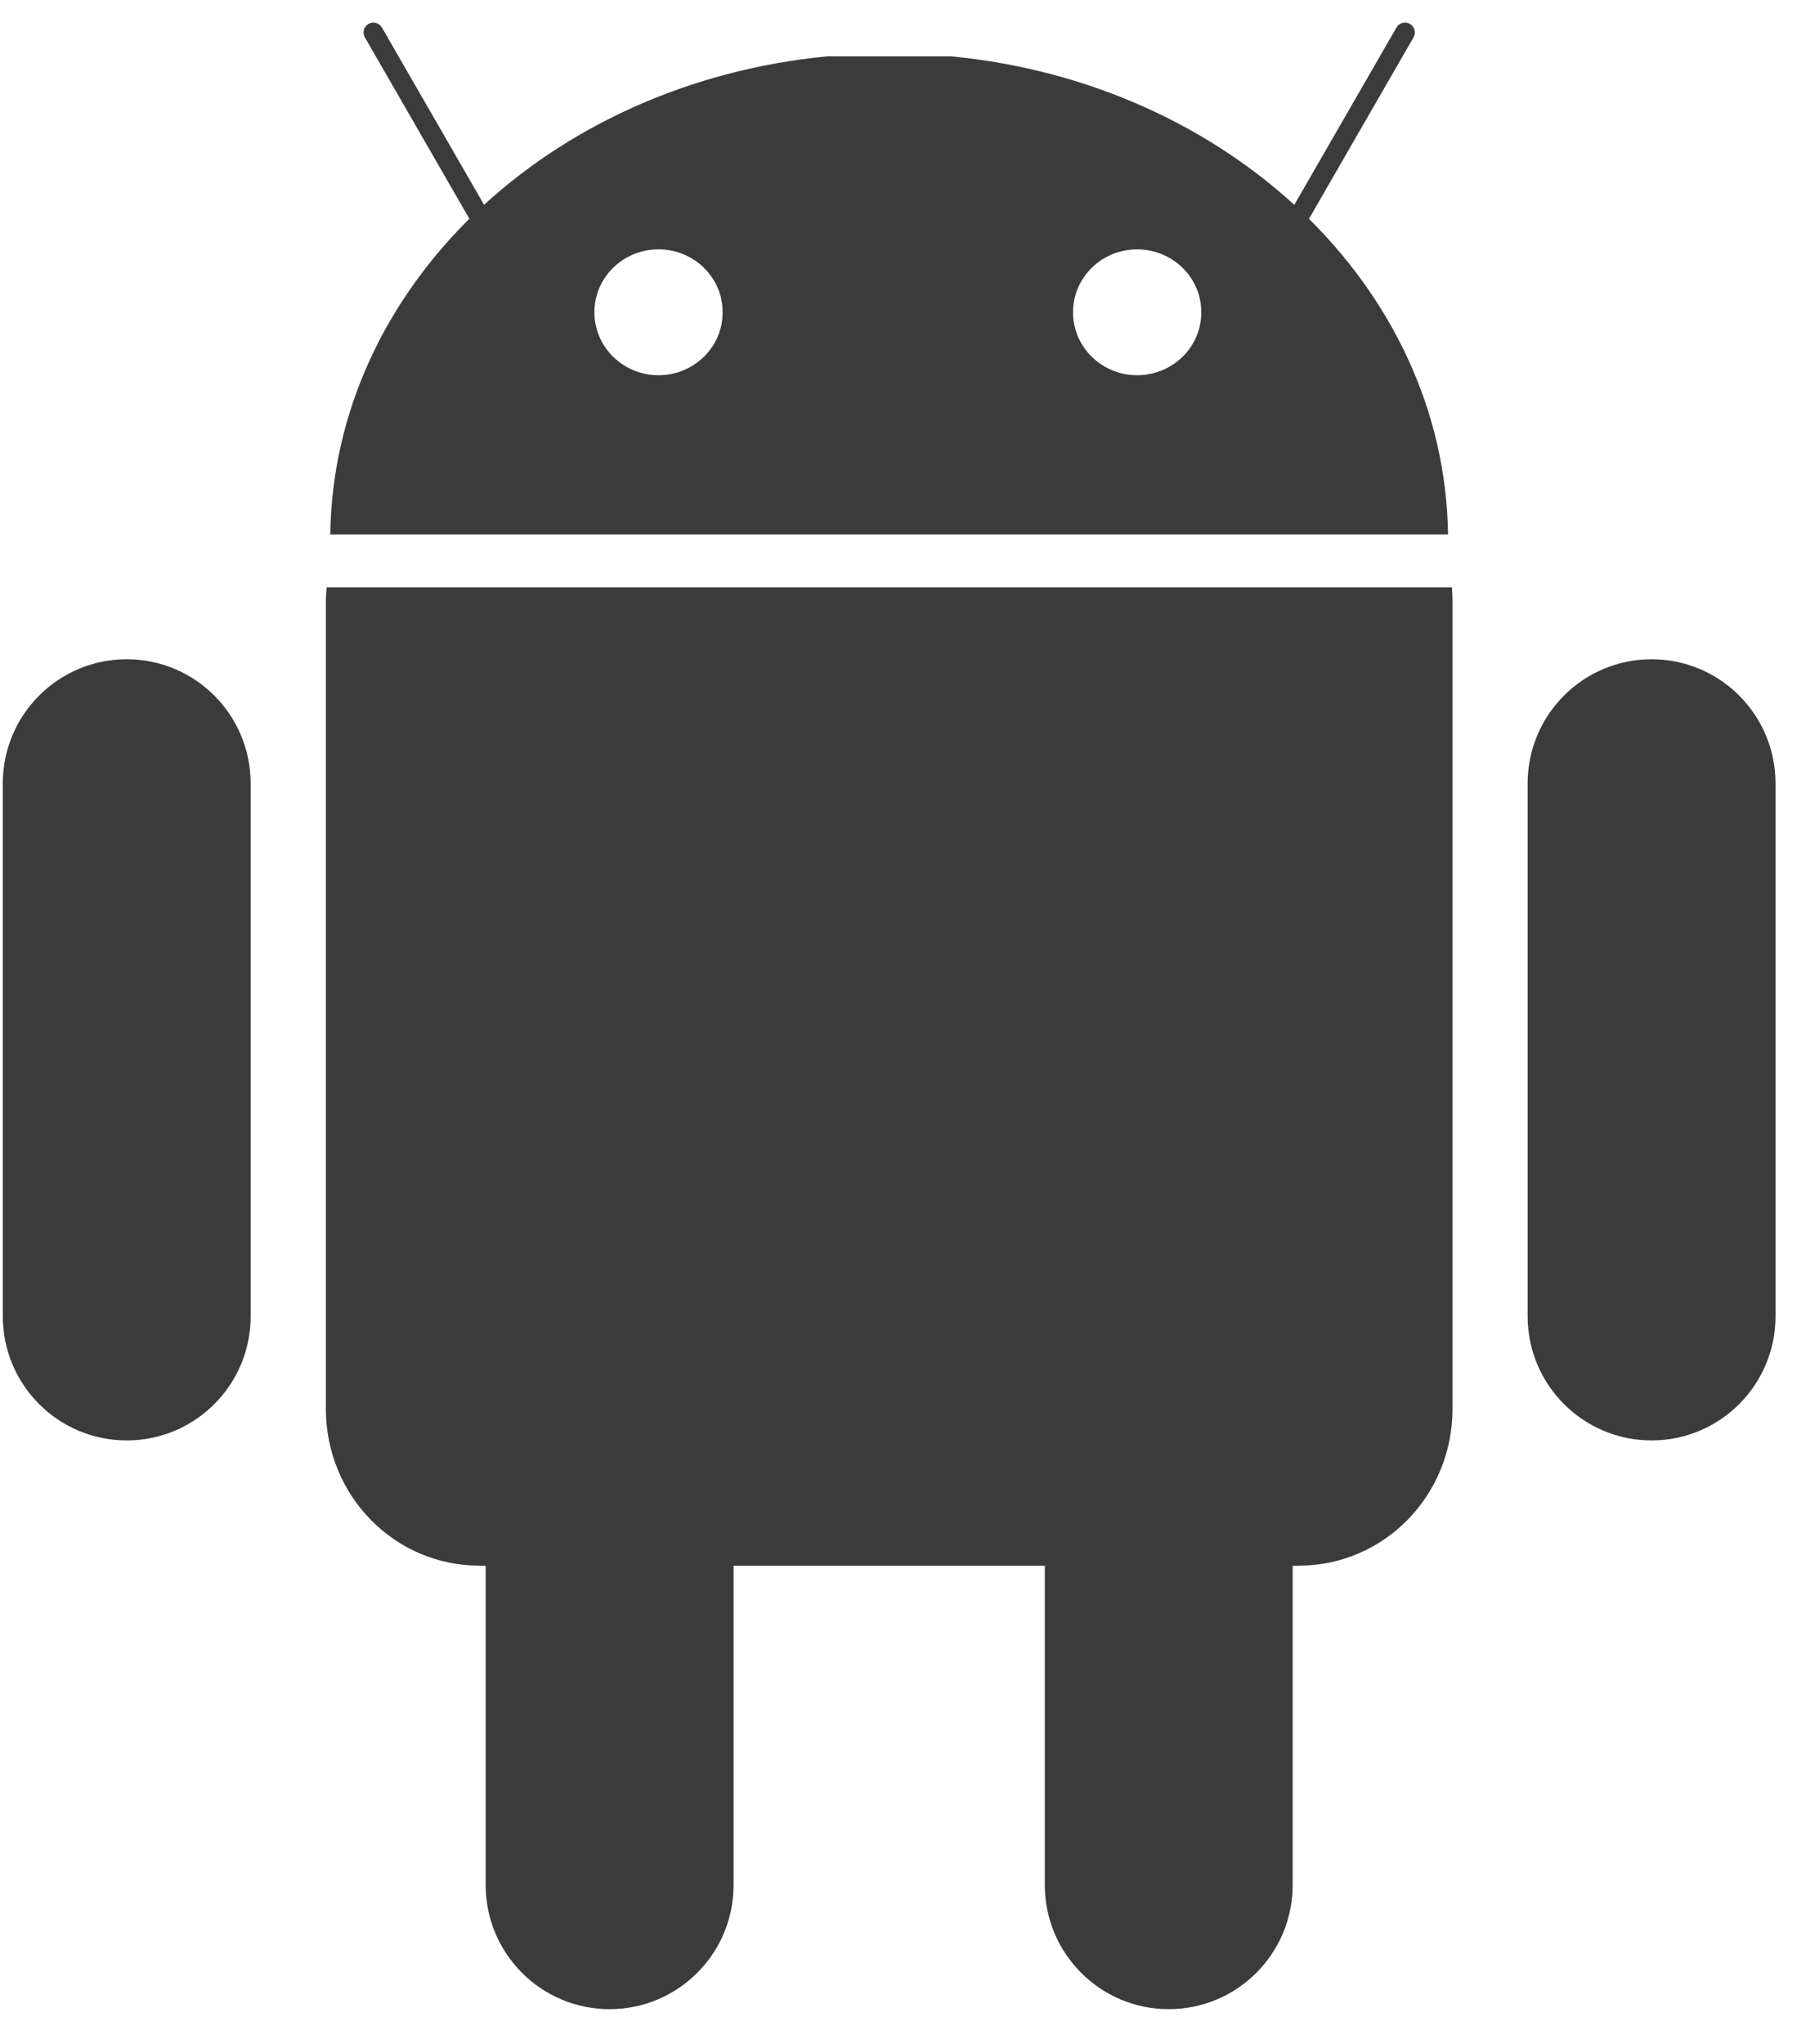 <svg width="38" height="43" viewBox="0 0 38 43" fill="none" xmlns="http://www.w3.org/2000/svg">
<path d="M12.827 25.834C14.267 25.834 15.435 27.004 15.435 28.447V39.656C15.435 41.099 14.267 42.268 12.827 42.268C11.387 42.268 10.219 41.099 10.219 39.656V28.447C10.219 27.004 11.387 25.834 12.827 25.834Z" fill="#3B3B3B"/>
<path d="M6.874 12.358C6.865 12.457 6.857 12.557 6.857 12.658V29.64C6.857 31.466 8.3 32.938 10.091 32.938H27.328C29.119 32.938 30.562 31.466 30.562 29.64V12.658C30.562 12.557 30.558 12.457 30.55 12.358H6.874Z" fill="#3B3B3B"/>
<path fill-rule="evenodd" clip-rule="evenodd" d="M7.753 0.503C7.852 0.446 7.979 0.48 8.036 0.579L10.787 5.353C10.844 5.452 10.81 5.579 10.711 5.636C10.612 5.693 10.485 5.659 10.428 5.56L7.677 0.786C7.62 0.687 7.654 0.56 7.753 0.503ZM29.666 0.503C29.765 0.56 29.799 0.687 29.742 0.786L26.991 5.56C26.934 5.659 26.807 5.693 26.708 5.636C26.609 5.579 26.575 5.452 26.632 5.353L29.383 0.579C29.44 0.48 29.567 0.446 29.666 0.503Z" fill="#3B3B3B"/>
<path d="M27.199 28.447C27.199 27.003 26.032 25.834 24.591 25.834C23.151 25.834 21.984 27.004 21.984 28.447V39.655C21.984 41.098 23.151 42.268 24.591 42.268C26.032 42.268 27.199 41.098 27.199 39.655V28.447Z" fill="#3B3B3B"/>
<path d="M5.274 16.482C5.274 15.039 4.107 13.869 2.666 13.869C1.226 13.869 0.058 15.039 0.059 16.482V27.691C0.059 29.134 1.226 30.303 2.666 30.303C4.107 30.303 5.274 29.134 5.274 27.691V16.482Z" fill="#3B3B3B"/>
<path d="M37.359 16.482C37.359 15.039 36.191 13.869 34.751 13.869C33.311 13.869 32.143 15.039 32.143 16.482V27.691C32.143 29.134 33.311 30.303 34.751 30.303C36.191 30.303 37.359 29.134 37.359 27.691V16.482Z" fill="#3B3B3B"/>
<path fill-rule="evenodd" clip-rule="evenodd" d="M17.398 1.186C11.565 1.75 7.021 6.026 6.949 11.243H30.468C30.396 6.027 25.852 1.75 20.019 1.186H17.398ZM13.86 7.894C14.605 7.891 15.207 7.299 15.205 6.57V6.562C15.203 5.833 14.597 5.244 13.852 5.246C13.107 5.248 12.505 5.84 12.507 6.57V6.577C12.509 7.306 13.115 7.895 13.86 7.894ZM23.931 7.894C24.676 7.891 25.278 7.299 25.276 6.57V6.562C25.274 5.833 24.668 5.244 23.923 5.246C23.178 5.248 22.576 5.84 22.578 6.57V6.577C22.58 7.306 23.186 7.895 23.931 7.894Z" fill="#3B3B3B"/>
</svg>
